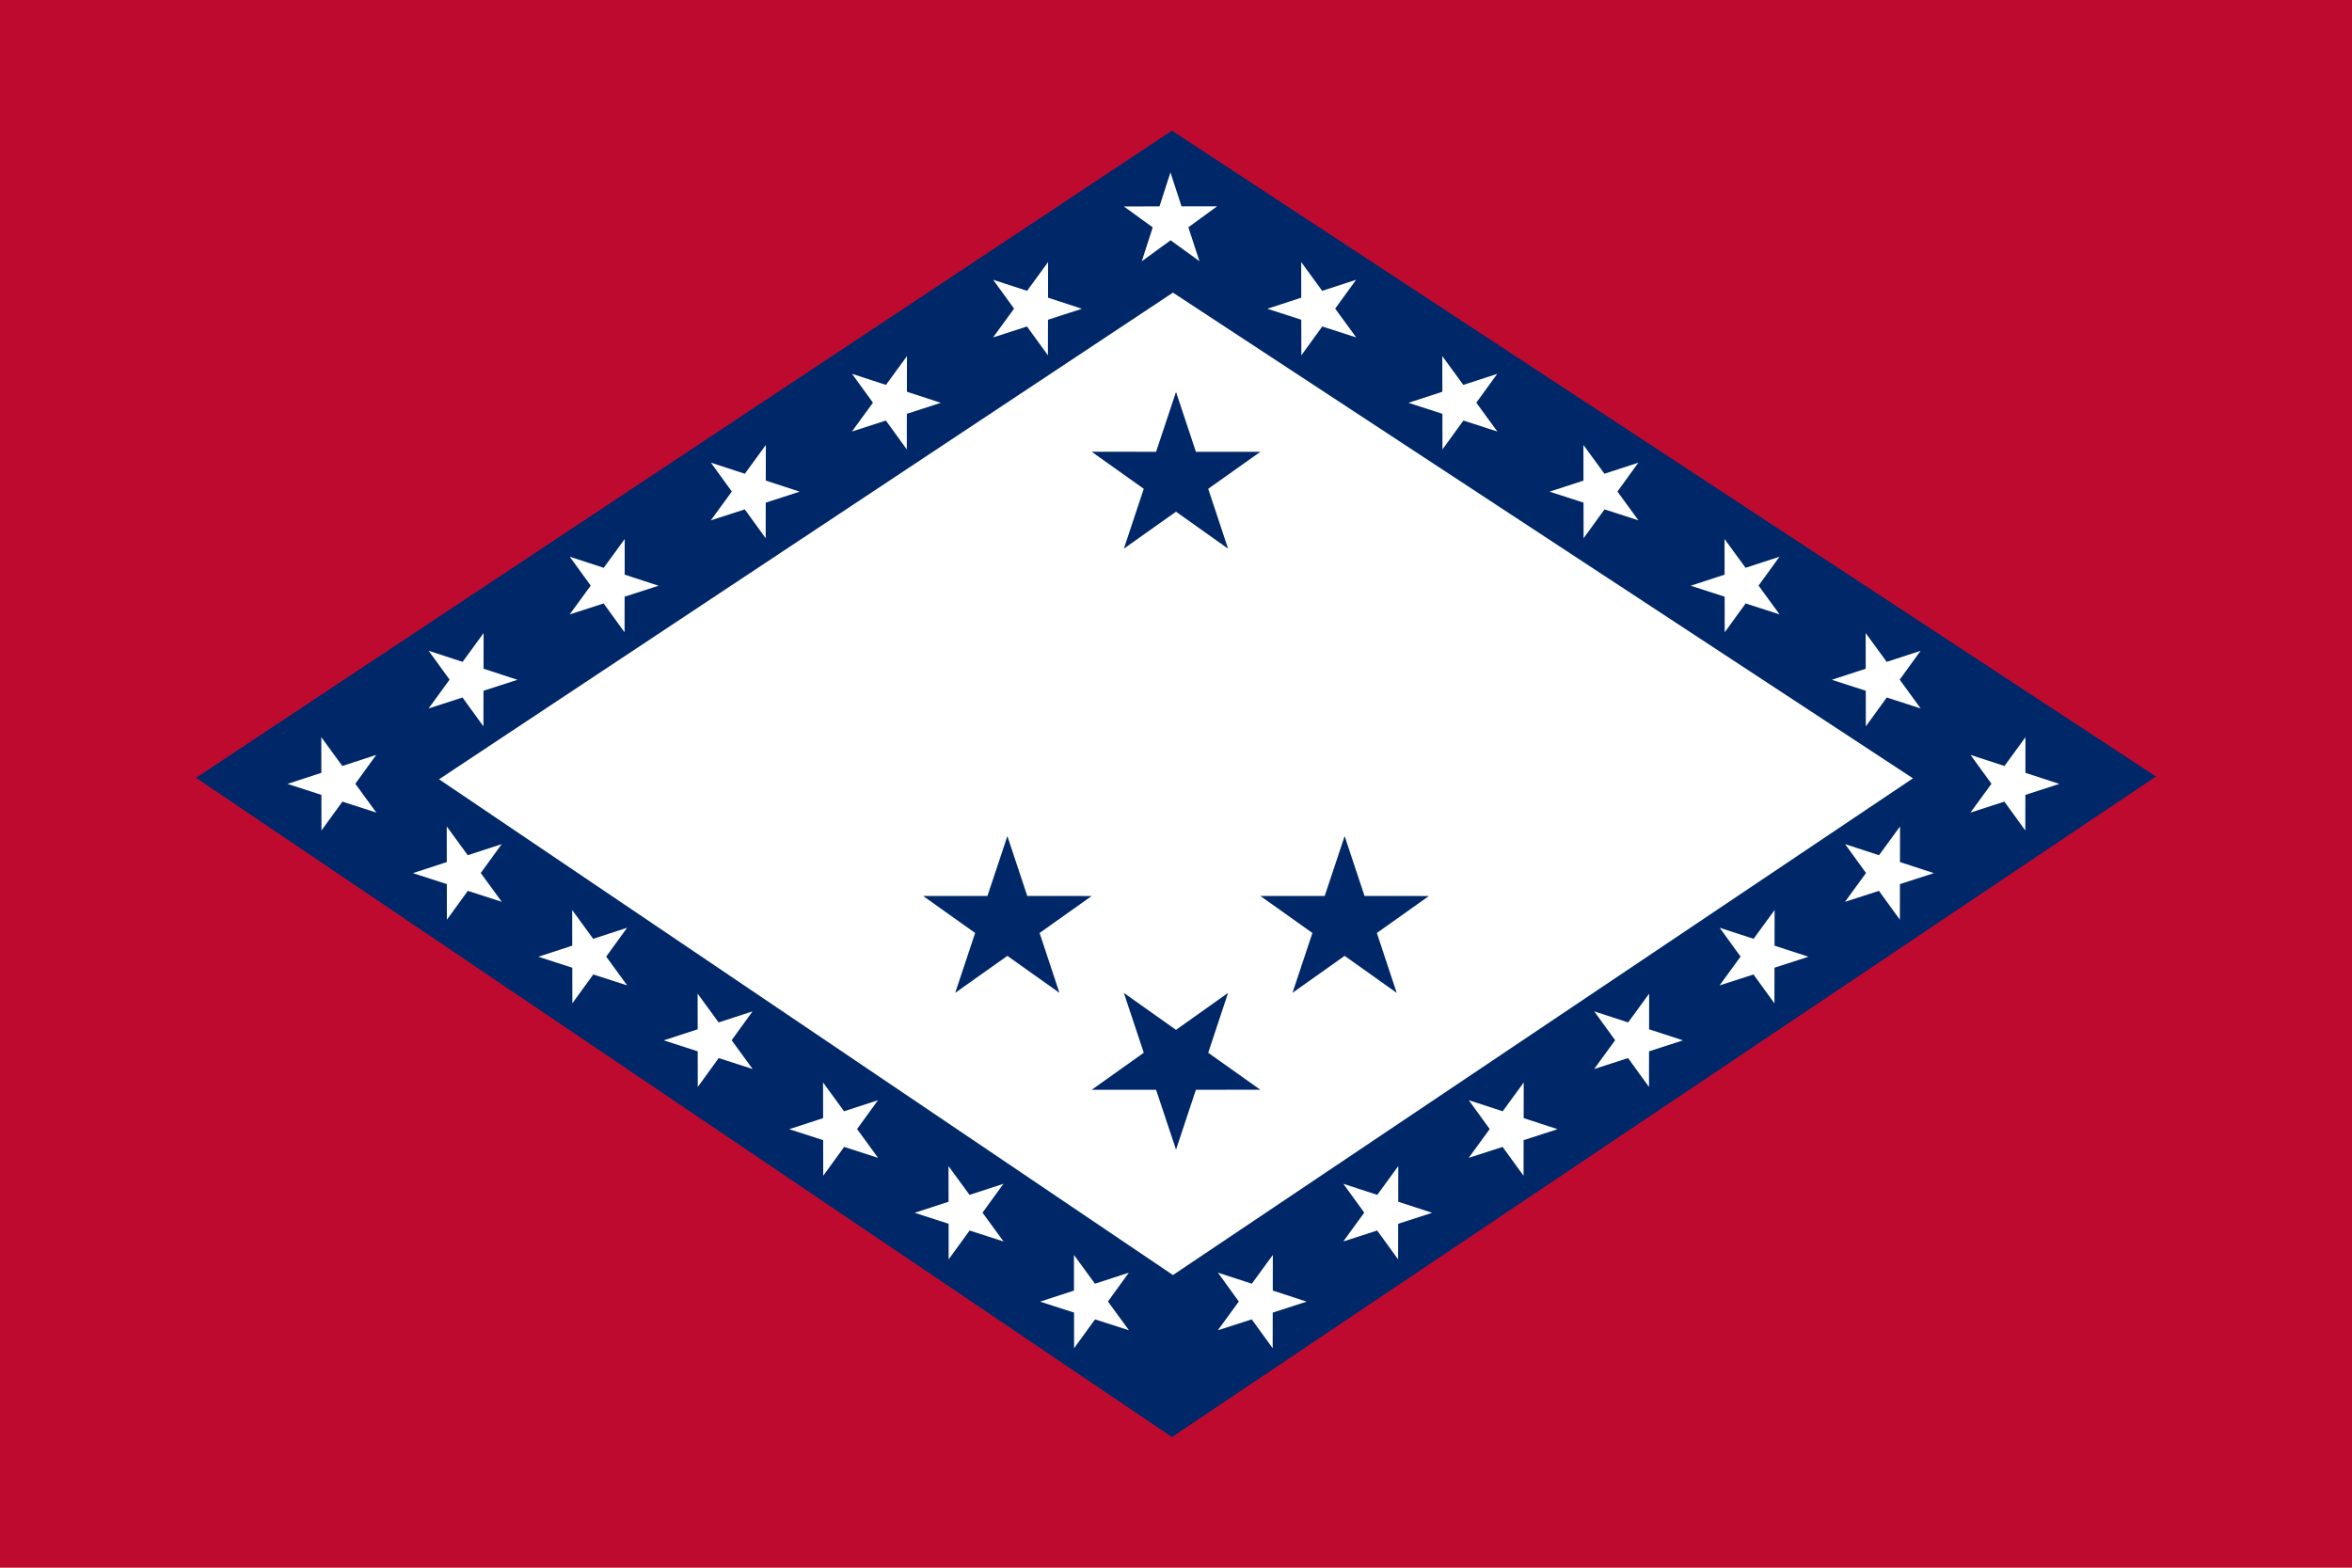 <svg xmlns="http://www.w3.org/2000/svg" xmlns:xlink="http://www.w3.org/1999/xlink" width="450" height="300" version="1.0"><path d="M0 0h450v300H0z" style="fill:#bf0a30"/><path d="M37.5 148.84 224.225 275 412.5 148.595 224.225 25z" style="fill:#002868"/><path d="M84 149.128 224.417 244 366 148.944 224.417 56zM229.484 49.981l-5.521-4L218.452 50l2.095-6.491-5.522-4.004 6.815-.012L223.94 33l2.118 6.484 6.818-.01-5.507 4.02z" style="fill:#fff"/><path d="M234.964 190 225 197.081l-9.976-7.075 3.81 11.453-9.966 7.088 12.319-.003L225.004 220l3.804-11.454 12.324-.009-9.968-7.076z" style="fill:#002868"/><path id="a" d="m202.7 190-9.965-7.081-9.976 7.075 3.81-11.453-9.965-7.088 12.319.003L192.74 160l3.803 11.454 12.325.009-9.968 7.076z" style="fill:#002868"/><path id="c" d="m215.981 243.541-4 5.521 4.019 5.511-6.491-2.095-4.004 5.522-.012-6.815-6.493-2.099 6.484-2.118-.01-6.818 4.02 5.507z" style="fill:#fff"/><path id="m" d="m233.019 243.541 4 5.521-4.019 5.511 6.491-2.095 4.004 5.522.012-6.815 6.493-2.099-6.484-2.118.01-6.818-4.02 5.507z" style="fill:#fff"/><use xlink:href="#a" id="b" width="450" height="300" x="0" y="0" transform="translate(64.528)"/><use xlink:href="#b" width="450" height="300" transform="translate(-32.264 -85)"/><use xlink:href="#c" id="d" width="450" height="300" x="0" y="0" transform="translate(151.478 -119)"/><use xlink:href="#d" id="e" width="450" height="300" x="0" y="0" transform="translate(-27 -18)"/><use xlink:href="#e" id="f" width="450" height="300" x="0" y="0" transform="translate(-27 -18)"/><use xlink:href="#f" id="g" width="450" height="300" x="0" y="0" transform="translate(-27 -17)"/><use xlink:href="#g" id="h" width="450" height="300" x="0" y="0" transform="translate(-27 -18)"/><use xlink:href="#h" id="i" width="450" height="300" x="0" y="0" transform="translate(-163.478 108)"/><use xlink:href="#i" id="j" width="450" height="300" x="0" y="0" transform="translate(24 16)"/><use xlink:href="#j" id="k" width="450" height="300" x="0" y="0" transform="translate(24 16)"/><use xlink:href="#k" id="l" width="450" height="300" x="0" y="0" transform="translate(24 17)"/><use xlink:href="#l" width="450" height="300" transform="translate(24 16)"/><use xlink:href="#c" width="450" height="300" transform="translate(-144 -99.075)"/><use xlink:href="#m" id="n" width="450" height="300" x="0" y="0" transform="translate(-151 -119)"/><use xlink:href="#n" id="o" width="450" height="300" x="0" y="0" transform="translate(27 -18)"/><use xlink:href="#o" id="p" width="450" height="300" x="0" y="0" transform="translate(27 -18)"/><use xlink:href="#p" id="q" width="450" height="300" x="0" y="0" transform="translate(27 -17)"/><use xlink:href="#q" id="r" width="450" height="300" x="0" y="0" transform="translate(27 -18)"/><use xlink:href="#r" id="s" width="450" height="300" x="0" y="0" transform="translate(187 90.925)"/><use xlink:href="#s" id="t" width="450" height="300" x="0" y="0" transform="translate(-24 17.075)"/><use xlink:href="#t" id="u" width="450" height="300" x="0" y="0" transform="translate(-24 16)"/><use xlink:href="#u" id="v" width="450" height="300" x="0" y="0" transform="translate(-24 16)"/><use xlink:href="#v" id="w" width="450" height="300" x="0" y="0" transform="translate(-24 17)"/><use xlink:href="#w" width="450" height="300" transform="translate(-24 16)"/></svg>